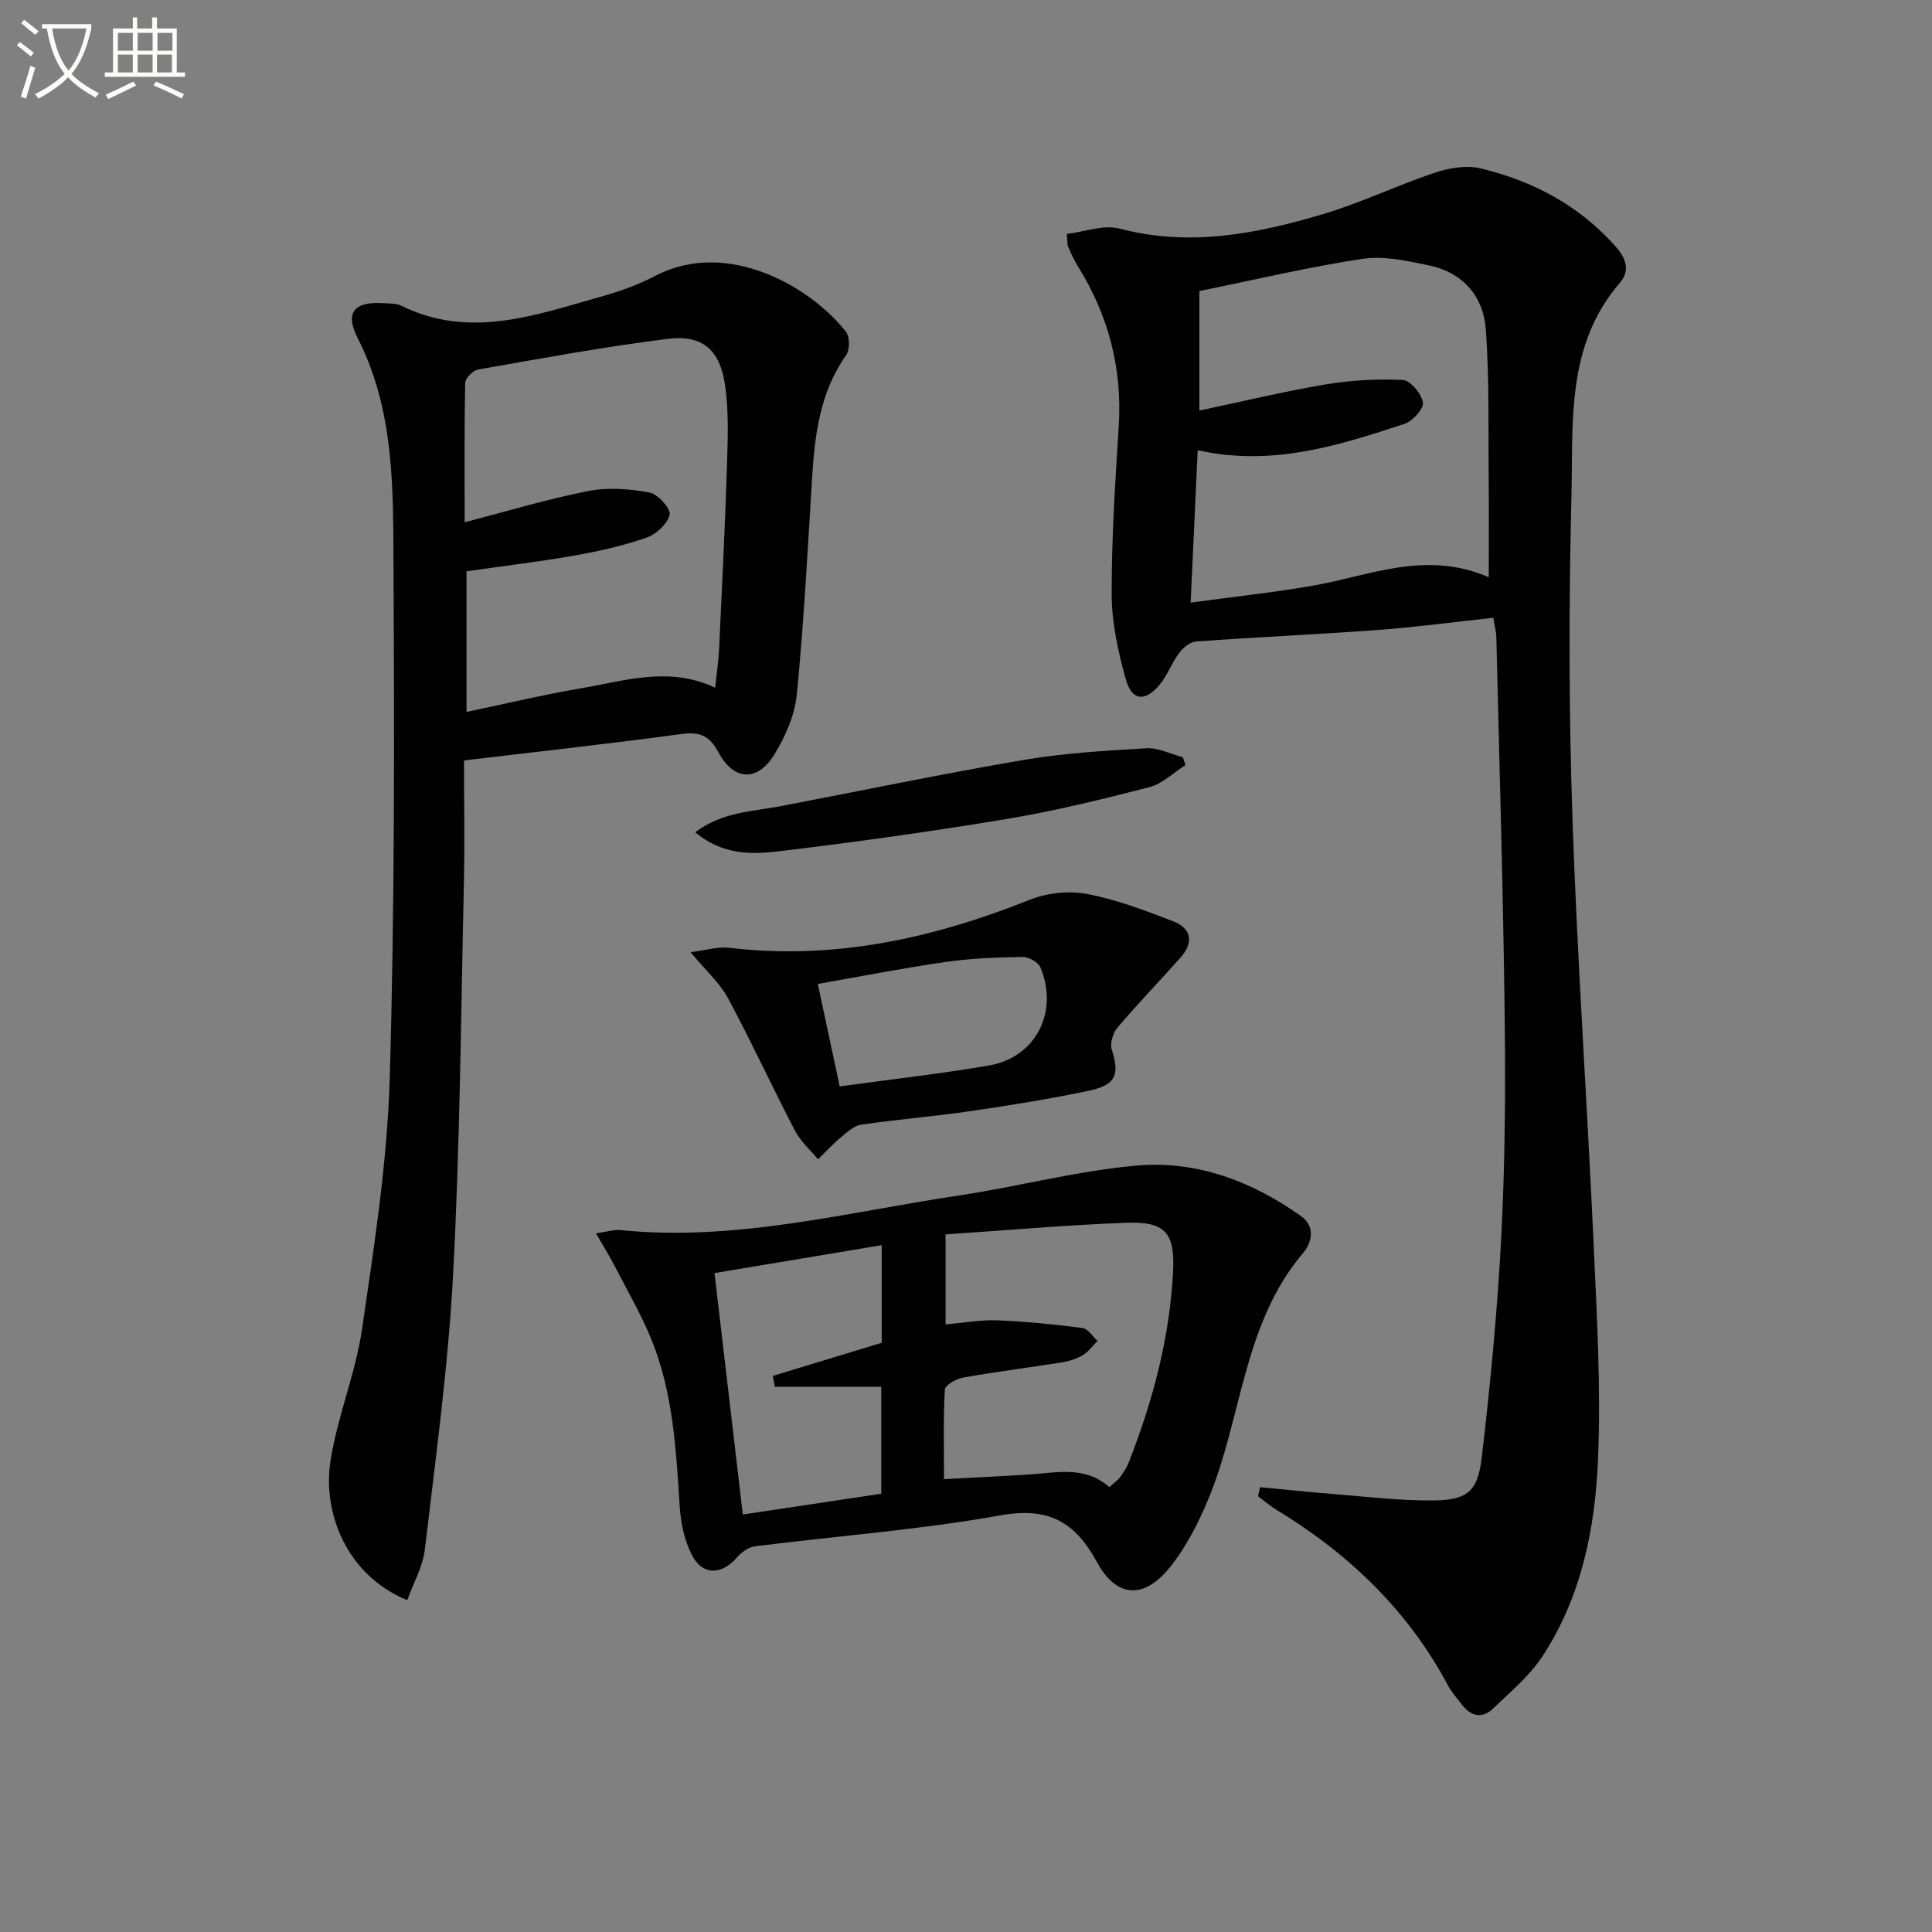 <svg enable-background="new 0 0 400 400" viewBox="0 0 400 400" xmlns="http://www.w3.org/2000/svg"><rect x="0" y="0" width="400" height="400" fill="#808080" stroke="none"/><path d="m6.4 11.7c-1-.8-1.9-1.6-2.9-2.3l.6-.7c.9.7 1.9 1.4 2.9 2.2zm-2.1 8.3c.7-2.1 1.4-4.2 2-6.4.2.1.6.3 1 .4-.7 2.3-1.3 4.4-1.9 6.4zm3-12.8c-1.1-.9-2.1-1.7-2.9-2.4l.6-.7c1 .8 2 1.5 3 2.4zm1.4-1.3v-.9h10.2v.9c-.9 4.2-2.3 7.3-4.1 9.4 1.3 1.4 3.2 2.7 5.7 4-.2.2-.4.5-.7.9-2.5-1.4-4.4-2.7-5.7-4.2-1.4 1.5-3.5 3-6.1 4.4 0 0 0 0-.1-.1-.3-.4-.5-.7-.7-.8 2.7-1.3 4.7-2.8 6.2-4.2-1.8-2.2-3-5.3-3.7-9.4zm9.2 0h-7.1c.6 3.8 1.7 6.7 3.4 8.7 1.7-2 2.9-4.8 3.7-8.7z" fill="#fbfcfa"/><path d="m31.6 3.6h.9v2.3h4.1v9.1h1.7v.9h-16.6v-.9h1.7v-9.1h4.1v-2.3h.9v2.3h3.1v-2.3zm-4 13.3.6.8c-1.9.9-3.8 1.9-5.8 2.8-.2-.3-.3-.6-.5-.9 2-.9 3.9-1.8 5.7-2.7zm-3.2-10.1v3.7h3.1v-3.7zm0 4.5v3.7h3.1v-3.7zm4.1-4.5v3.7h3.1v-3.7zm0 4.5v3.7h3.1v-3.7zm9.1 9.1c-2.1-1.1-4.1-2-5.8-2.7l.5-.8c2.2.9 4.1 1.8 5.8 2.6zm-1.9-13.6h-3.1v3.7h3.1zm-3.2 4.5v3.7h3.1v-3.7z" fill="#fbfcfa"/><g fill="#010101"><path d="m220.87 48.43c3.66-.43 7.62-1.97 10.94-1.1 14.45 3.82 28.32 1.09 42.04-2.98 7.91-2.35 15.43-5.99 23.27-8.61 2.95-.98 6.52-1.58 9.44-.87 10.85 2.61 20.43 7.67 27.98 16.22 2.21 2.5 2.95 5.02.84 7.46-11.22 12.97-9.65 28.94-10.03 44.18-.55 22.13-.54 44.31.2 66.44.99 29.4 3.05 58.75 4.38 88.14.68 14.96 1.54 29.97.92 44.9-.6 14.29-3.45 28.46-11.53 40.75-2.68 4.07-6.63 7.34-10.2 10.78-2.22 2.14-4.54 1.64-6.41-.77-1.02-1.31-2.15-2.58-2.92-4.02-8.3-15.56-20.54-27.26-35.48-36.34-1.36-.82-2.57-1.88-3.85-2.83.14-.63.28-1.25.42-1.88 4.93.47 9.86 1 14.8 1.39 6.95.55 13.91 1.41 20.87 1.36 7.17-.05 9.39-1.72 10.23-8.89 1.8-15.31 3.27-30.69 4.06-46.09.78-15.28.87-30.61.68-45.91-.32-25.95-1.1-51.9-1.72-77.84-.03-1.13-.34-2.25-.62-4.02-8.06.87-15.91 1.94-23.8 2.52-12.56.93-25.16 1.48-37.72 2.39-1.24.09-2.7 1.27-3.52 2.36-1.57 2.1-2.47 4.73-4.15 6.71-2.95 3.48-5.67 3.18-6.89-1.19-1.59-5.7-2.92-11.69-2.94-17.57-.04-11.62.74-23.25 1.46-34.86.76-12.04-2.14-23.03-8.5-33.2-.79-1.26-1.39-2.65-2-4.02-.18-.45-.1-1-.25-2.61zm87.36 71.08c0-7.37.05-13.68-.01-20-.11-10.45.16-20.94-.6-31.34-.5-6.84-4.76-11.76-11.75-13.22-4.51-.94-9.33-2.02-13.75-1.36-11.27 1.7-22.39 4.35-33.8 6.67v24.74c8.91-1.88 17.42-3.94 26.03-5.39 5.29-.89 10.75-1.2 16.1-.94 1.55.07 3.87 2.86 4.15 4.67.2 1.29-2.14 3.86-3.82 4.42-13.71 4.51-27.5 8.89-42.81 5.45-.48 10.44-.94 20.44-1.46 31.55 8.95-1.22 17.17-2.09 25.29-3.5 11.78-2.04 23.3-7.43 36.43-1.75z"/><path d="m96.07 157.44c0 8.68.16 17.14-.03 25.6-.61 26.95-.8 53.92-2.23 80.83-1.01 19.03-3.62 37.99-5.85 56.94-.42 3.58-2.39 6.98-3.65 10.49-12.83-5.28-17.47-18.41-15.91-28.65 1.41-9.28 5.2-18.21 6.56-27.49 2.52-17.23 5.22-34.58 5.73-51.94 1.04-35.44.96-70.92.78-106.38-.08-15.87.18-31.92-7.41-46.82-2.77-5.44-.63-7.67 5.49-7.24 1.16.08 2.45 0 3.44.48 14.23 7.06 27.91 1.96 41.6-1.89 3.82-1.07 7.63-2.45 11.13-4.28 14.87-7.74 32.18 2.3 39.43 11.61.81 1.04.81 3.71.04 4.81-5.44 7.72-6.51 16.52-7.06 25.55-.92 14.92-1.7 29.86-3.16 44.73-.42 4.28-2.37 8.71-4.65 12.43-3.47 5.66-8.36 5.48-11.53-.39-1.91-3.53-3.86-4.38-7.69-3.86-14.78 2-29.6 3.63-45.03 5.47zm.13-49.31c8.95-2.32 17.2-4.82 25.61-6.47 4.07-.8 8.55-.45 12.67.31 1.73.32 4.45 3.39 4.16 4.6-.45 1.91-2.81 4.07-4.82 4.76-4.83 1.67-9.9 2.82-14.95 3.7-7.45 1.31-14.98 2.2-22.28 3.25v29.12c8.27-1.73 16-3.6 23.82-4.92 9.02-1.52 18.1-4.6 27.65-.1.3-2.9.7-5.51.83-8.14.6-12.79 1.24-25.58 1.64-38.38.17-5.47.36-11.03-.46-16.4-1.07-7.07-4.73-10.18-11.74-9.31-13.15 1.63-26.21 4.05-39.27 6.34-1.08.19-2.72 1.78-2.74 2.74-.21 9.44-.12 18.89-.12 28.9z"/><path d="m123.39 255.35c2.43-.35 3.75-.81 5.02-.68 23.87 2.44 46.88-3.69 70.13-7.16 12.3-1.84 24.43-5.1 36.78-6.19 12.38-1.09 23.86 3.21 34.04 10.46 3.13 2.23 2.14 5.63.49 7.57-12.57 14.77-12.67 34.24-19.69 51.05-2.08 4.99-4.64 10.02-8.02 14.18-5.37 6.6-11 6.21-14.99-1.11-4.54-8.34-10-11.52-19.97-9.74-16.8 3.01-33.91 4.27-50.87 6.42-1.35.17-2.85 1.26-3.78 2.35-2.91 3.37-6.76 3.81-9-.07-1.8-3.11-2.59-7.09-2.82-10.75-.74-11.61-1.36-23.24-5.77-34.17-2.16-5.35-5.1-10.38-7.75-15.53-1.04-2-2.24-3.92-3.8-6.63zm106.28 52.54c1.02-.92 1.73-1.38 2.21-2.03.69-.93 1.35-1.93 1.78-3 5.01-12.72 8.5-25.84 9.21-39.53.42-8.18-1.65-10.46-9.72-10.17-12.4.46-24.77 1.57-37.38 2.41v18.63c3.84-.33 7.31-.97 10.74-.84 5.89.24 11.77.83 17.62 1.59 1.13.15 2.07 1.74 3.1 2.67-1 1-1.86 2.23-3.04 2.95-1.25.76-2.75 1.23-4.21 1.47-6.87 1.1-13.77 1.97-20.62 3.18-1.41.25-3.69 1.56-3.74 2.48-.34 5.93-.17 11.89-.17 18.54 6.32-.34 12.08-.6 17.84-.98 5.58-.35 11.29-1.84 16.38 2.63zm-75.88 5.67c9.57-1.44 19.16-2.87 28.66-4.3 0-7.71 0-14.78 0-22.15-7.59 0-14.82 0-22.04 0-.14-.75-.27-1.49-.41-2.24 7.44-2.26 14.88-4.53 22.55-6.86 0-6.43 0-13.02 0-20.21-11.85 1.98-23.34 3.9-34.62 5.78 1.98 16.88 3.89 33.14 5.86 49.98z"/><path d="m142.97 197.13c3.49-.43 5.76-1.17 7.91-.91 21.72 2.6 42.23-1.91 62.29-9.92 3.58-1.43 8.08-1.93 11.85-1.22 6.11 1.15 12.07 3.42 17.91 5.68 3.82 1.48 4.22 4.44 1.47 7.52-4.32 4.84-8.83 9.51-13.02 14.45-.94 1.11-1.62 3.29-1.2 4.58 1.65 5.1.89 7.32-4.64 8.49-8.11 1.72-16.31 3.03-24.51 4.23-7.55 1.11-15.17 1.72-22.73 2.82-1.51.22-2.94 1.57-4.22 2.64-1.67 1.39-3.15 3.01-4.71 4.53-1.62-1.96-3.64-3.71-4.78-5.92-4.73-9.09-9.02-18.42-13.87-27.45-1.67-3.11-4.5-5.6-7.75-9.52zm30.88 27.8c10.65-1.47 20.87-2.6 30.98-4.35 9.62-1.67 14.42-11.09 10.58-20.28-.45-1.09-2.43-2.2-3.69-2.18-5.3.09-10.64.29-15.88 1.04-8.8 1.26-17.53 2.98-26.52 4.55 1.57 7.3 2.97 13.88 4.53 21.22z"/><path d="m143.93 172.31c5.72-4.26 11.78-4.27 17.52-5.37 16.76-3.2 33.47-6.7 50.28-9.57 8.43-1.44 17.05-1.95 25.61-2.45 2.47-.15 5.04 1.2 7.56 1.86.18.54.36 1.08.54 1.62-2.48 1.57-4.76 3.87-7.46 4.57-9.77 2.52-19.6 4.93-29.54 6.59-15.68 2.61-31.45 4.8-47.24 6.7-5.64.67-11.6.77-17.27-3.95z"/></g></svg>